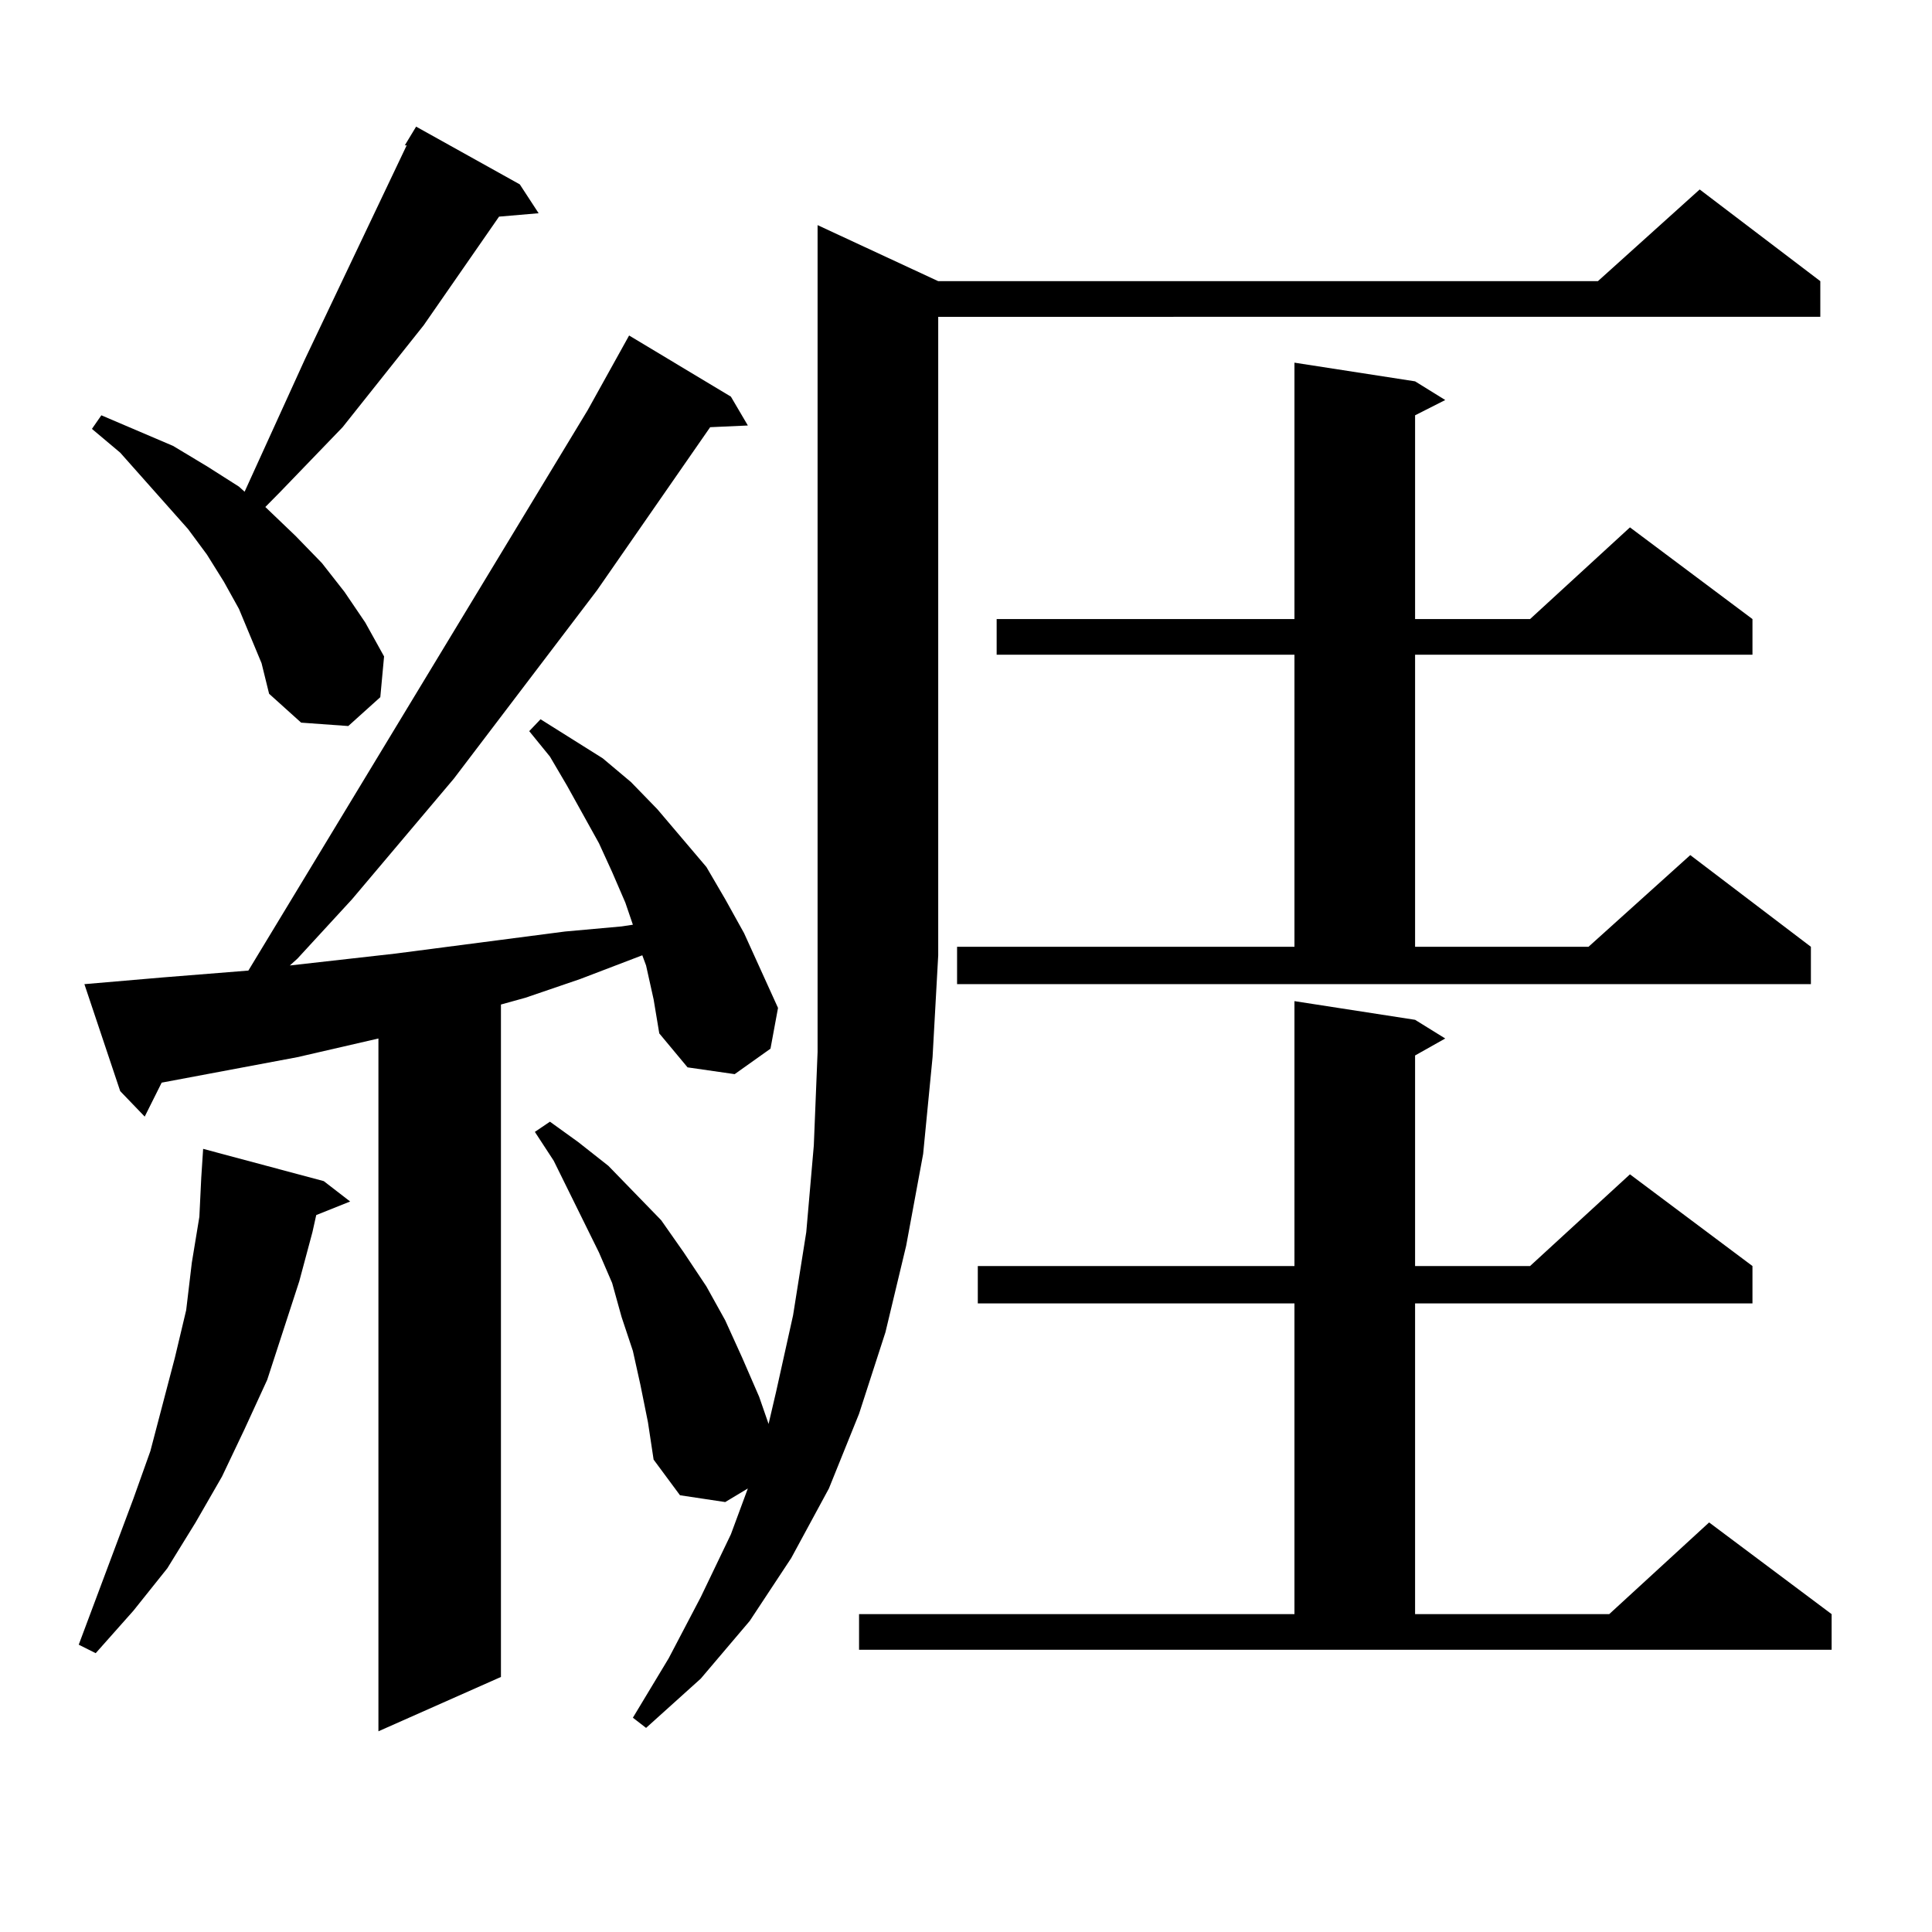 <?xml version="1.0" encoding="utf-8"?>
<!-- Generator: Adobe Illustrator 16.0.0, SVG Export Plug-In . SVG Version: 6.00 Build 0)  -->
<!DOCTYPE svg PUBLIC "-//W3C//DTD SVG 1.1//EN" "http://www.w3.org/Graphics/SVG/1.1/DTD/svg11.dtd">
<svg version="1.1" id="图层_1" xmlns="http://www.w3.org/2000/svg" xmlns:xlink="http://www.w3.org/1999/xlink" x="0px" y="0px"
	 width="1000px" height="1000px" viewBox="0 0 1000 1000" enable-background="new 0 0 1000 1000" xml:space="preserve">
<path d="M167.581,611.348l13.658,10.547l-17.561,7.031l-1.951,8.789l-6.829,25.488l-16.585,50.977l-11.707,25.488l-11.707,24.609
	l-13.658,23.73l-14.634,23.73l-17.561,21.973l-19.512,21.973l-8.78-4.395l28.292-75.586l8.78-24.609l12.683-48.34l5.854-24.609
	l2.927-24.609l3.902-23.73l0.976-20.215l0.976-14.941L167.581,611.348z M334.406,499.727l-1.951-5.273l-32.194,12.305l-28.292,9.668
	l-12.683,3.516v348.047l-63.413,28.125V537.52l-41.95,9.668l-70.242,13.184l-8.78,17.578l-12.683-13.184l-18.536-55.371
	l40.975-3.516l43.901-3.516l175.605-290.039l21.463-38.672l52.682,31.641l8.78,14.941l-19.512,0.879l-58.535,84.375l-74.145,97.559
	l-52.682,62.402l-28.292,30.762l-3.902,3.516l54.633-6.152l87.803-11.426l29.268-2.637l5.854-0.879l-3.902-11.426l-6.829-15.82
	l-6.829-14.941l-16.585-29.883l-8.78-14.941l-10.731-13.184l5.854-6.152l32.194,20.215l14.634,12.305l13.658,14.063l12.683,14.941
	l12.683,14.941l9.756,16.699l9.756,17.578l17.561,38.672l-3.902,21.094l-18.536,13.184l-24.39-3.516l-14.634-17.578l-2.927-17.578
	L334.406,499.727z M129.533,329.219l-5.854-14.063l-7.805-14.063l-8.78-14.063l-9.756-13.184l-35.121-39.551l-14.634-12.305
	l4.878-7.031l37.072,15.82l17.561,10.547l16.585,10.547l2.927,2.637l31.219-68.555l52.682-110.742h-0.976l5.854-9.668l53.657,29.883
	l9.756,14.941l-20.487,1.758l-39.023,56.25l-41.95,52.734l-32.194,33.398l-7.805,7.91l15.609,14.941l13.658,14.063l11.707,14.941
	l10.731,15.82l9.756,17.578l-1.951,21.094l-16.585,14.941l-24.39-1.758l-16.585-14.941l-3.902-15.82L129.533,329.219z
	 M331.479,716.816l-3.902-17.578l-5.854-17.578l-4.878-17.578l-6.829-15.82l-23.414-47.461l-9.756-14.941l7.805-5.273l14.634,10.547
	l15.609,12.305l13.658,14.063l13.658,14.063l11.707,16.699l11.707,17.578l9.756,17.578l8.78,19.336l8.78,20.215l4.878,14.063
	l3.902-16.699l8.78-39.551l6.829-43.066l3.902-44.824l1.951-48.34v-50.098v-377.93l62.438,29.004h341.455l52.682-47.461
	l62.438,47.461v18.457H485.622v330.469l-2.927,52.734l-4.878,50.098l-8.78,47.461l-10.731,44.824l-13.658,42.188l-15.609,38.672
	l-19.512,36.035l-21.463,32.52l-25.365,29.883l-28.292,25.488l-6.829-5.273l18.536-30.762l16.585-31.641l15.609-32.52l8.78-23.73
	l-11.707,7.031l-23.414-3.516l-13.658-18.457l-2.927-19.336L331.479,716.816z M444.647,835.469h225.36v-160.84H506.109v-19.336
	h163.898V518.184l62.438,9.668l15.609,9.668l-15.609,8.789v108.984h59.511l51.706-47.461l63.413,47.461v19.336h-174.63v160.84
	h100.485l51.706-47.461l63.413,47.461v18.457H444.647V835.469z M732.445,197.383l15.609,9.668l-15.609,7.91V320.43h59.511
	l51.706-47.461l63.413,47.461v18.457h-174.63v151.172h89.754l52.682-47.461l62.438,47.461v19.336h-441.94v-19.336h174.63V338.887
	H515.865V320.43h154.143V187.715L732.445,197.383z"/>
</svg>
